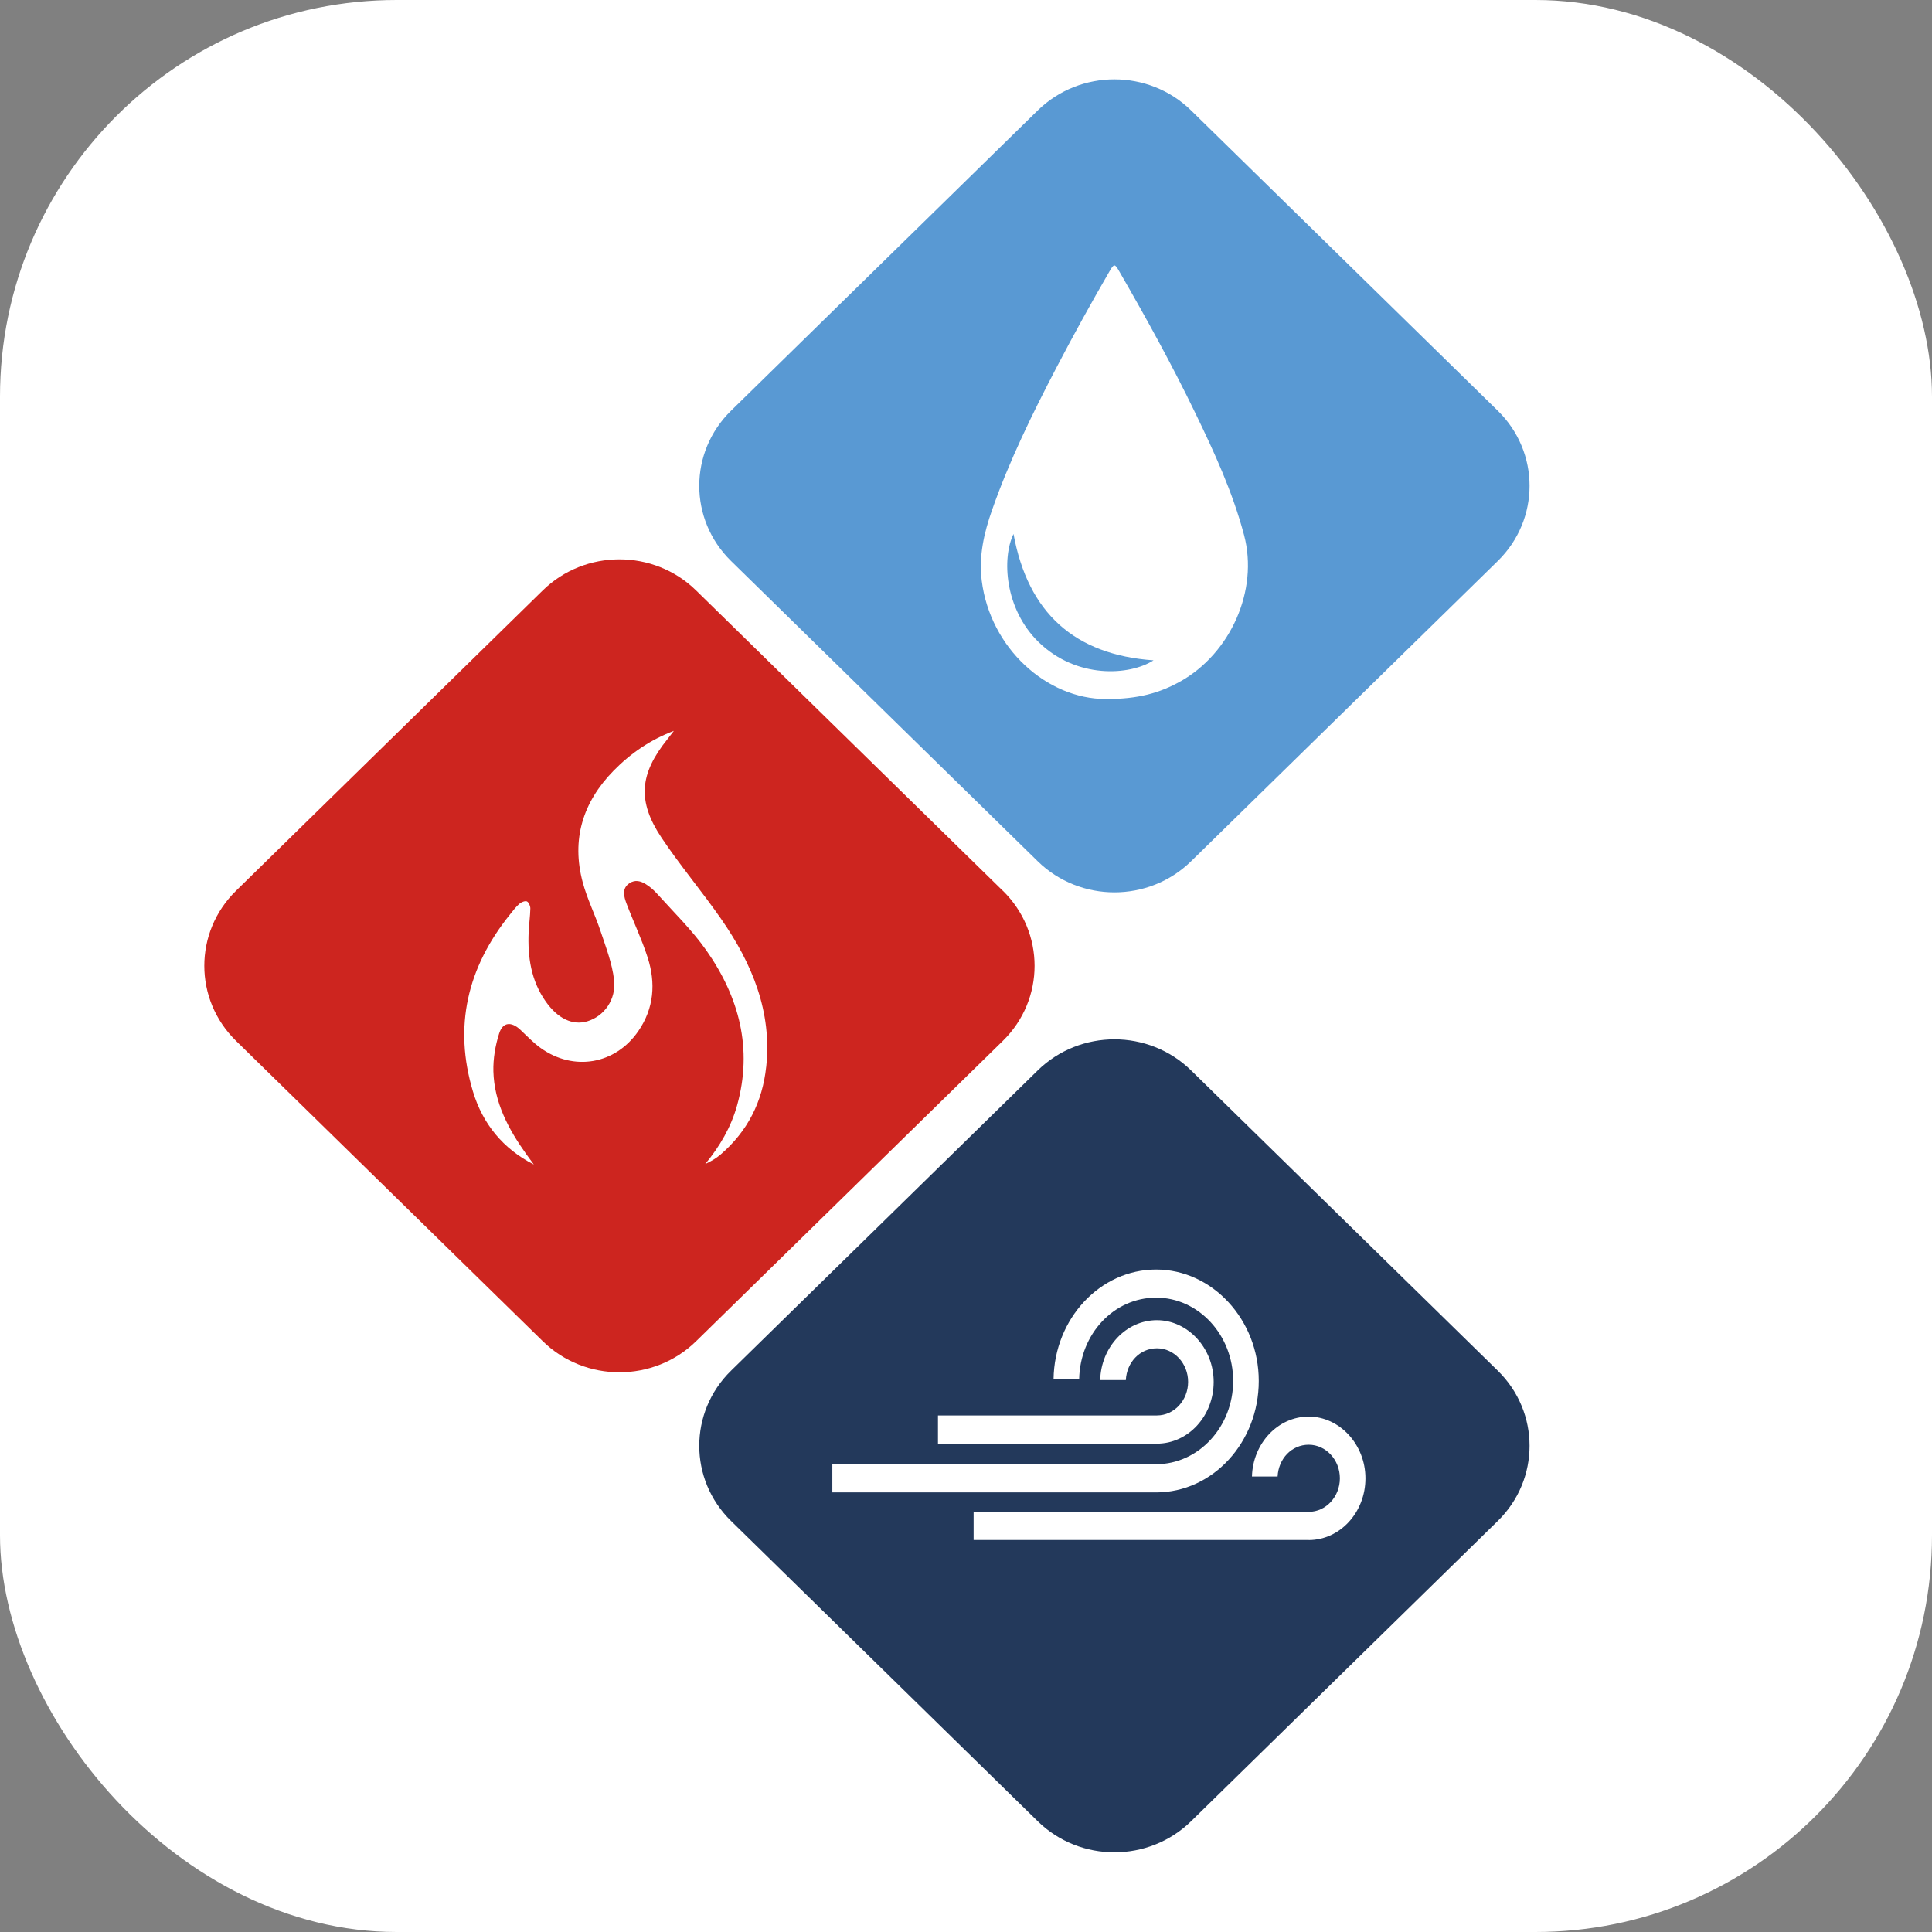 <svg width="487" height="487" viewBox="0 0 487 487" fill="none" xmlns="http://www.w3.org/2000/svg">
<rect x="0" y="0" width="487" height="487" fill="#808080" stroke="none"/>
<rect width="487" height="487" rx="100" fill="white"/>
<g clip-path="url(#clip0_2001_69)">
<path fill-rule="evenodd" clip-rule="evenodd" d="M255.469 134.61C252.538 140.65 253.172 153.47 261.842 161.89C271.36 171.13 284.688 170.34 290.775 166.45C270.84 165.05 259.115 154.46 255.48 134.61H255.469Z" fill="#5999D3"/>
<path fill-rule="evenodd" clip-rule="evenodd" d="M377.543 103.53L300.242 27.84C289.57 17.39 272.259 17.39 261.577 27.84L184.266 103.54C173.594 113.99 173.594 130.93 184.266 141.4L261.577 217.1C272.249 227.55 289.56 227.55 300.242 217.1L377.553 141.4C388.225 130.93 388.225 114 377.553 103.54H377.543V103.53ZM297.607 171.72C292.389 174.67 286.833 176.25 278.724 176.2C263.915 176.2 249.607 163.43 247.463 146.35C246.686 140.18 248.045 134.32 250.067 128.56C254.428 116.1 260.218 104.32 266.295 92.67C270.574 84.47 275.037 76.38 279.674 68.39C280.807 66.43 281.001 66.43 282.104 68.35C288.865 80.06 295.401 91.91 301.294 104.1C306.114 114.05 310.731 124.09 313.59 134.87C317.297 148.86 310.169 164.62 297.597 171.74V171.72H297.607Z" fill="#5999D3"/>
<path fill-rule="evenodd" clip-rule="evenodd" d="M252.773 224.53L175.462 148.83C164.79 138.38 147.48 138.38 136.807 148.83L59.507 224.53C48.834 234.98 48.834 251.93 59.507 262.38L136.817 338.08C147.49 348.53 164.8 348.53 175.473 338.08L252.783 262.38C263.456 251.93 263.456 234.98 252.783 224.52L252.773 224.53ZM193.131 268.92C192.201 277.69 188.474 285.14 181.662 291C180.528 291.98 179.2 292.75 177.771 293.41C181.447 288.95 184.266 284.13 185.798 278.64C189.781 264.35 186.339 251.34 178.016 239.52C174.451 234.45 169.907 230.04 165.73 225.39C164.872 224.43 163.902 223.56 162.799 222.88C161.522 222.1 160.143 221.66 158.673 222.63C156.651 223.96 157.284 226.06 157.958 227.85C159.674 232.37 161.777 236.75 163.248 241.34C165.331 247.79 164.872 254.13 160.899 259.91C155.139 268.3 144.61 270.14 136.286 264.17C134.428 262.84 132.834 261.14 131.16 259.57C128.902 257.46 126.748 257.6 125.828 260.48C124.848 263.54 124.286 266.88 124.368 270.08C124.582 277.9 128.147 284.61 132.63 290.89C133.263 291.78 133.917 292.66 134.56 293.54C126.748 289.56 121.651 283.22 119.221 275.14C114.278 258.74 117.801 243.86 128.555 230.51C129.301 229.58 130.026 228.61 130.914 227.83C131.394 227.41 132.354 227.02 132.814 227.22C133.294 227.44 133.692 228.39 133.682 229.01C133.641 231.01 133.335 233 133.253 235C132.988 241.21 133.845 247.18 137.563 252.45C140.617 256.79 144.365 258.55 148.051 257.44C152.228 256.18 155.374 252.02 154.782 246.96C154.302 242.8 152.719 238.74 151.381 234.71C150.012 230.57 148.011 226.61 146.887 222.41C144.007 211.66 146.857 202.25 154.659 194.28C158.918 189.93 163.881 186.5 169.866 184.23C169.304 184.95 168.763 185.68 168.191 186.39C161.216 195.07 160.593 201.94 166.751 211.16C171.469 218.23 177.015 224.77 181.866 231.77C189.607 242.94 194.622 255.03 193.141 268.91L193.131 268.92Z" fill="#CD251F"/>
<path d="M377.553 345.52L300.242 269.82C289.57 259.37 272.259 259.37 261.577 269.82L184.266 345.52C173.594 355.97 173.594 372.92 184.266 383.38L261.577 459.08C272.249 469.53 289.56 469.53 300.242 459.08L377.553 383.38C388.225 372.93 388.225 355.98 377.553 345.52ZM236.443 356.79H291.633C295.963 356.79 299.486 352.99 299.486 348.33C299.486 343.67 295.963 339.87 291.633 339.87C287.303 339.87 284.014 343.42 283.789 347.88H277.325C277.549 339.51 283.881 332.78 291.623 332.78C299.364 332.78 305.931 339.76 305.931 348.34C305.931 356.92 299.517 363.9 291.623 363.9H236.433V356.8L236.443 356.79ZM209.808 369.08H291.429C302.131 369.08 310.843 359.66 310.843 348.09C310.843 336.52 302.131 327.1 291.429 327.1C280.726 327.1 272.249 336.27 272.024 347.64H265.57C265.794 332.36 277.314 320.01 291.429 320.01C305.543 320.01 317.297 332.61 317.297 348.1C317.297 363.59 305.696 376.19 291.429 376.19H209.808V369.09V369.08ZM329.89 388.19H245.42V381.09H329.89C334.22 381.09 337.743 377.29 337.743 372.63C337.743 367.97 334.22 364.17 329.89 364.17C325.56 364.17 322.271 367.72 322.046 372.18H315.582C315.806 363.81 322.138 357.08 329.88 357.08C337.621 357.08 344.188 364.06 344.188 372.64C344.188 381.22 337.774 388.2 329.88 388.2L329.89 388.19Z" fill="#23395B"/>
</g>
<defs>
<clipPath id="clip0_2001_69">
<rect width="384" height="447" fill="white" transform="translate(51.5 20)"/>
</clipPath>
</defs>
</svg>
